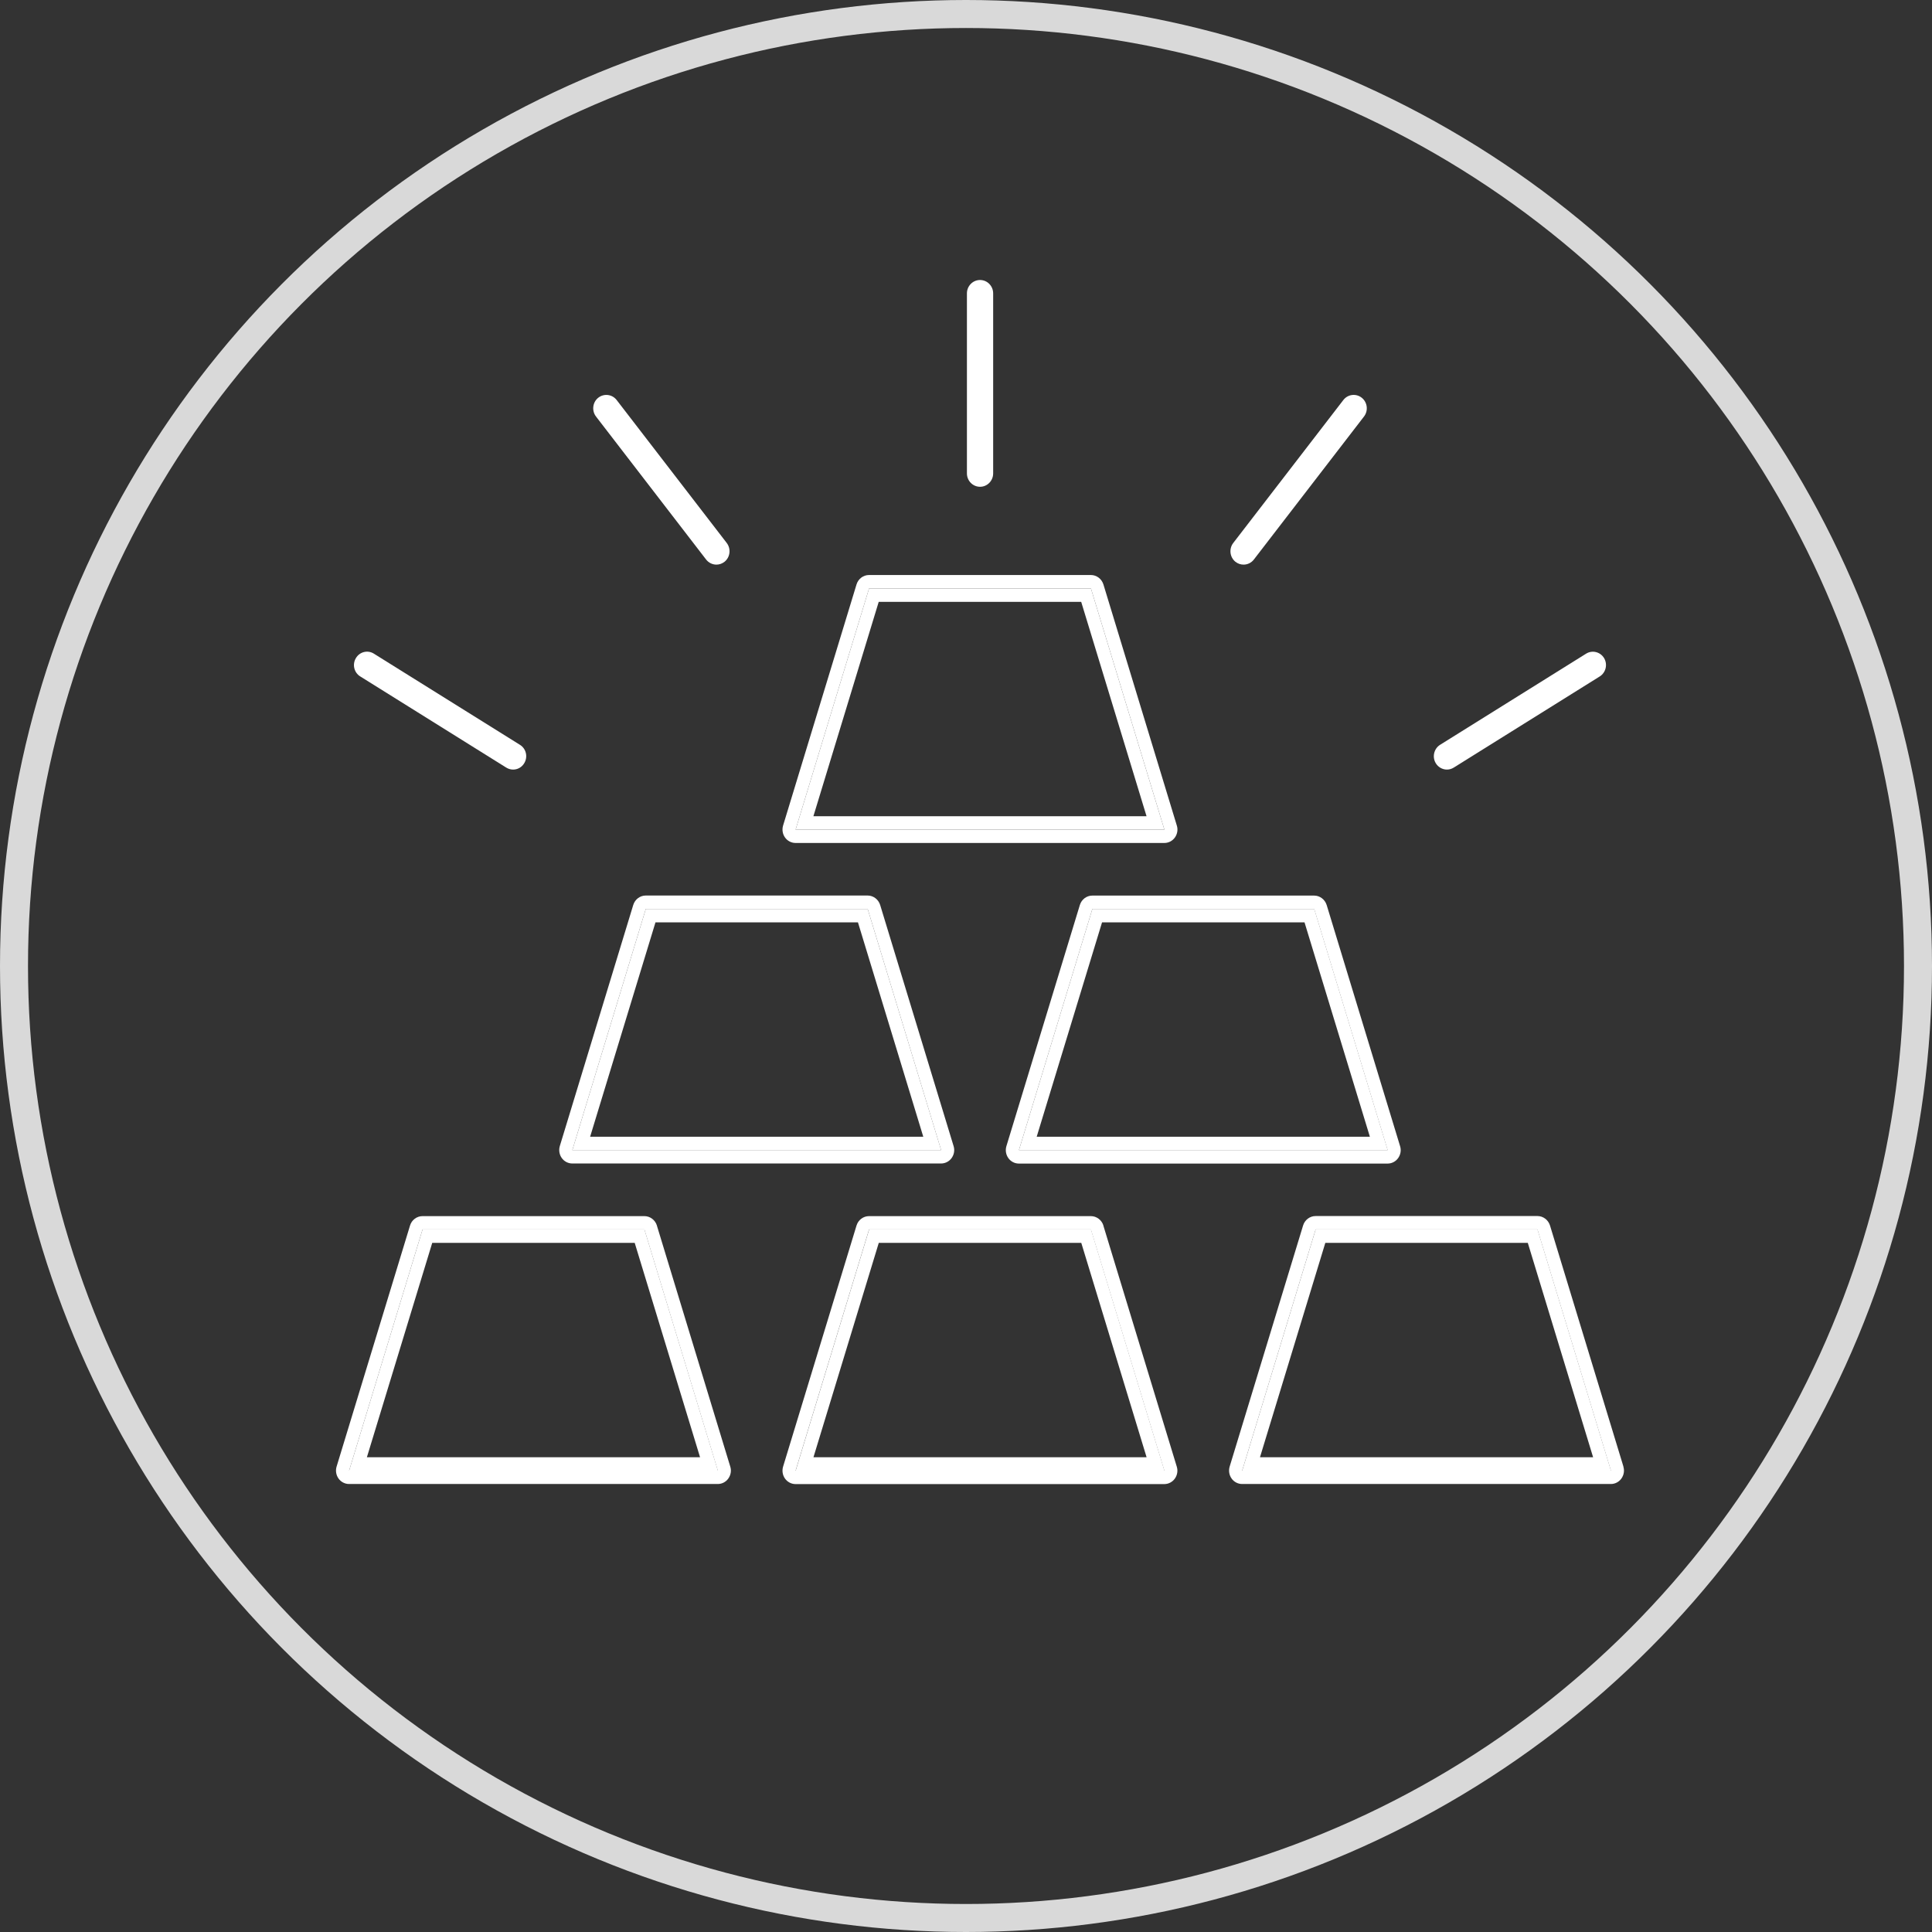 <?xml version="1.0" encoding="UTF-8"?> <svg xmlns="http://www.w3.org/2000/svg" width="69" height="69" viewBox="0 0 69 69" fill="none"><rect x="0" y="0" width="69" height="69" fill="#333333" stroke="none"/><circle cx="34.5" cy="34.5" r="34" stroke="#D9D9D9"></circle><g clip-path="url(#clip0_248_362)"><path d="M35.002 17.385C35.26 17.385 35.47 17.171 35.47 16.907V10.478C35.47 10.214 35.26 10 35.002 10C34.743 10 34.533 10.214 34.533 10.478V16.907C34.533 17.171 34.743 17.385 35.002 17.385Z" fill="white"></path><path d="M44.123 20.064C44.208 20.131 44.31 20.165 44.413 20.165C44.551 20.165 44.689 20.103 44.781 19.983L48.714 14.876C48.873 14.67 48.839 14.37 48.635 14.206C48.433 14.044 48.138 14.078 47.977 14.286L44.044 19.393C43.886 19.599 43.919 19.899 44.123 20.064Z" fill="white"></path><path d="M25.218 19.983C25.311 20.103 25.449 20.165 25.587 20.165C25.689 20.165 25.789 20.131 25.876 20.063C26.078 19.902 26.114 19.601 25.955 19.392L22.023 14.286C21.864 14.08 21.57 14.044 21.365 14.206C21.163 14.367 21.127 14.668 21.286 14.876L25.218 19.983Z" fill="white"></path><path d="M51.675 27.485C51.759 27.485 51.841 27.462 51.918 27.415L57.133 24.159C57.353 24.021 57.422 23.729 57.289 23.504C57.153 23.28 56.867 23.209 56.647 23.345L51.432 26.6C51.212 26.738 51.143 27.031 51.276 27.255C51.363 27.401 51.519 27.485 51.675 27.485Z" fill="white"></path><path d="M12.867 24.159L18.082 27.415C18.159 27.462 18.243 27.485 18.325 27.485C18.484 27.485 18.637 27.404 18.724 27.255C18.86 27.031 18.791 26.736 18.568 26.6L13.353 23.345C13.133 23.206 12.844 23.277 12.711 23.504C12.575 23.729 12.644 24.023 12.867 24.159Z" fill="white"></path><path d="M23.461 43.769C23.4 43.571 23.218 43.433 23.014 43.433H15.091C14.887 43.433 14.705 43.568 14.644 43.769L12.021 52.379C11.977 52.525 12.003 52.681 12.09 52.804C12.177 52.927 12.318 53 12.466 53H25.636C25.785 53 25.925 52.927 26.012 52.804C26.099 52.681 26.128 52.525 26.081 52.379L23.459 43.767L23.461 43.769ZM12.469 52.522L15.091 43.91H23.014L25.636 52.522H12.469Z" fill="white"></path><path d="M15.091 43.91L12.469 52.522H25.639L23.016 43.91H15.091ZM13.103 52.045L15.437 44.388H22.668L25.002 52.045H13.103Z" fill="white"></path><path d="M39.408 43.769C39.346 43.571 39.164 43.433 38.96 43.433H31.038C30.833 43.433 30.651 43.568 30.59 43.769L27.967 52.381C27.924 52.528 27.949 52.684 28.036 52.807C28.123 52.929 28.264 53.003 28.412 53.003H41.583C41.731 53.003 41.872 52.929 41.959 52.807C42.046 52.684 42.074 52.528 42.028 52.381L39.405 43.769H39.408ZM28.415 52.522L31.038 43.91H38.96L41.583 52.522H28.412H28.415Z" fill="white"></path><path d="M31.04 43.91L28.417 52.522H41.587L38.965 43.91H31.042H31.04ZM29.052 52.045L31.385 44.388H38.617L40.95 52.045H29.052Z" fill="white"></path><path d="M57.98 52.379L55.357 43.767C55.295 43.568 55.114 43.43 54.909 43.43H46.987C46.782 43.43 46.6 43.566 46.539 43.767L43.916 52.379C43.873 52.525 43.898 52.681 43.985 52.804C44.072 52.927 44.213 53 44.361 53H57.532C57.68 53 57.821 52.927 57.908 52.804C57.995 52.681 58.023 52.525 57.977 52.379H57.98ZM44.364 52.522L46.987 43.91H54.909L57.532 52.522H44.361H44.364Z" fill="white"></path><path d="M46.987 43.91L44.364 52.522H57.535L54.912 43.91H46.99H46.987ZM44.999 52.045L47.333 44.388H54.564L56.897 52.045H44.999Z" fill="white"></path><path d="M20.441 41.553H33.611C33.76 41.553 33.901 41.48 33.988 41.357C34.075 41.234 34.103 41.078 34.057 40.932L31.434 32.32C31.372 32.121 31.191 31.983 30.986 31.983H23.064C22.859 31.983 22.678 32.119 22.616 32.32L19.993 40.932C19.95 41.078 19.976 41.234 20.062 41.357C20.149 41.48 20.29 41.553 20.439 41.553H20.441ZM23.067 32.463H30.989L33.611 41.075H20.441L23.064 32.463H23.067Z" fill="white"></path><path d="M30.986 32.463H23.064L20.441 41.075H33.612L30.989 32.463H30.986ZM23.41 32.941H30.641L32.974 40.597H21.076L23.41 32.941Z" fill="white"></path><path d="M46.935 31.985H39.013C38.809 31.985 38.627 32.121 38.566 32.322L35.943 40.934C35.899 41.081 35.925 41.237 36.012 41.36C36.099 41.483 36.239 41.556 36.388 41.556H49.558C49.707 41.556 49.847 41.483 49.934 41.36C50.021 41.237 50.05 41.081 50.003 40.934L47.381 32.322C47.319 32.124 47.138 31.985 46.933 31.985H46.935ZM36.391 41.075L39.013 32.463H46.935L49.558 41.075H36.388H36.391Z" fill="white"></path><path d="M39.013 32.463L36.391 41.075H49.561L46.938 32.463H39.016H39.013ZM37.025 40.597L39.359 32.941H46.59L48.924 40.597H37.025Z" fill="white"></path><path d="M28.415 30.106H41.585C41.734 30.106 41.874 30.033 41.961 29.91C42.048 29.788 42.076 29.631 42.03 29.485L39.408 20.873C39.346 20.674 39.164 20.536 38.96 20.536H31.038C30.833 20.536 30.651 20.672 30.59 20.873L27.967 29.485C27.924 29.631 27.949 29.788 28.036 29.91C28.123 30.033 28.264 30.106 28.412 30.106H28.415ZM31.04 21.016H38.962L41.585 29.628H28.415L31.038 21.016H31.04Z" fill="white"></path><path d="M38.96 21.016H31.038L28.415 29.628H41.585L38.962 21.016H38.96ZM31.383 21.494H38.614L40.948 29.151H29.05L31.383 21.494Z" fill="white"></path></g><defs><clipPath id="clip0_248_362"><rect width="46" height="43" fill="white" transform="translate(12 10)"></rect></clipPath></defs></svg> 